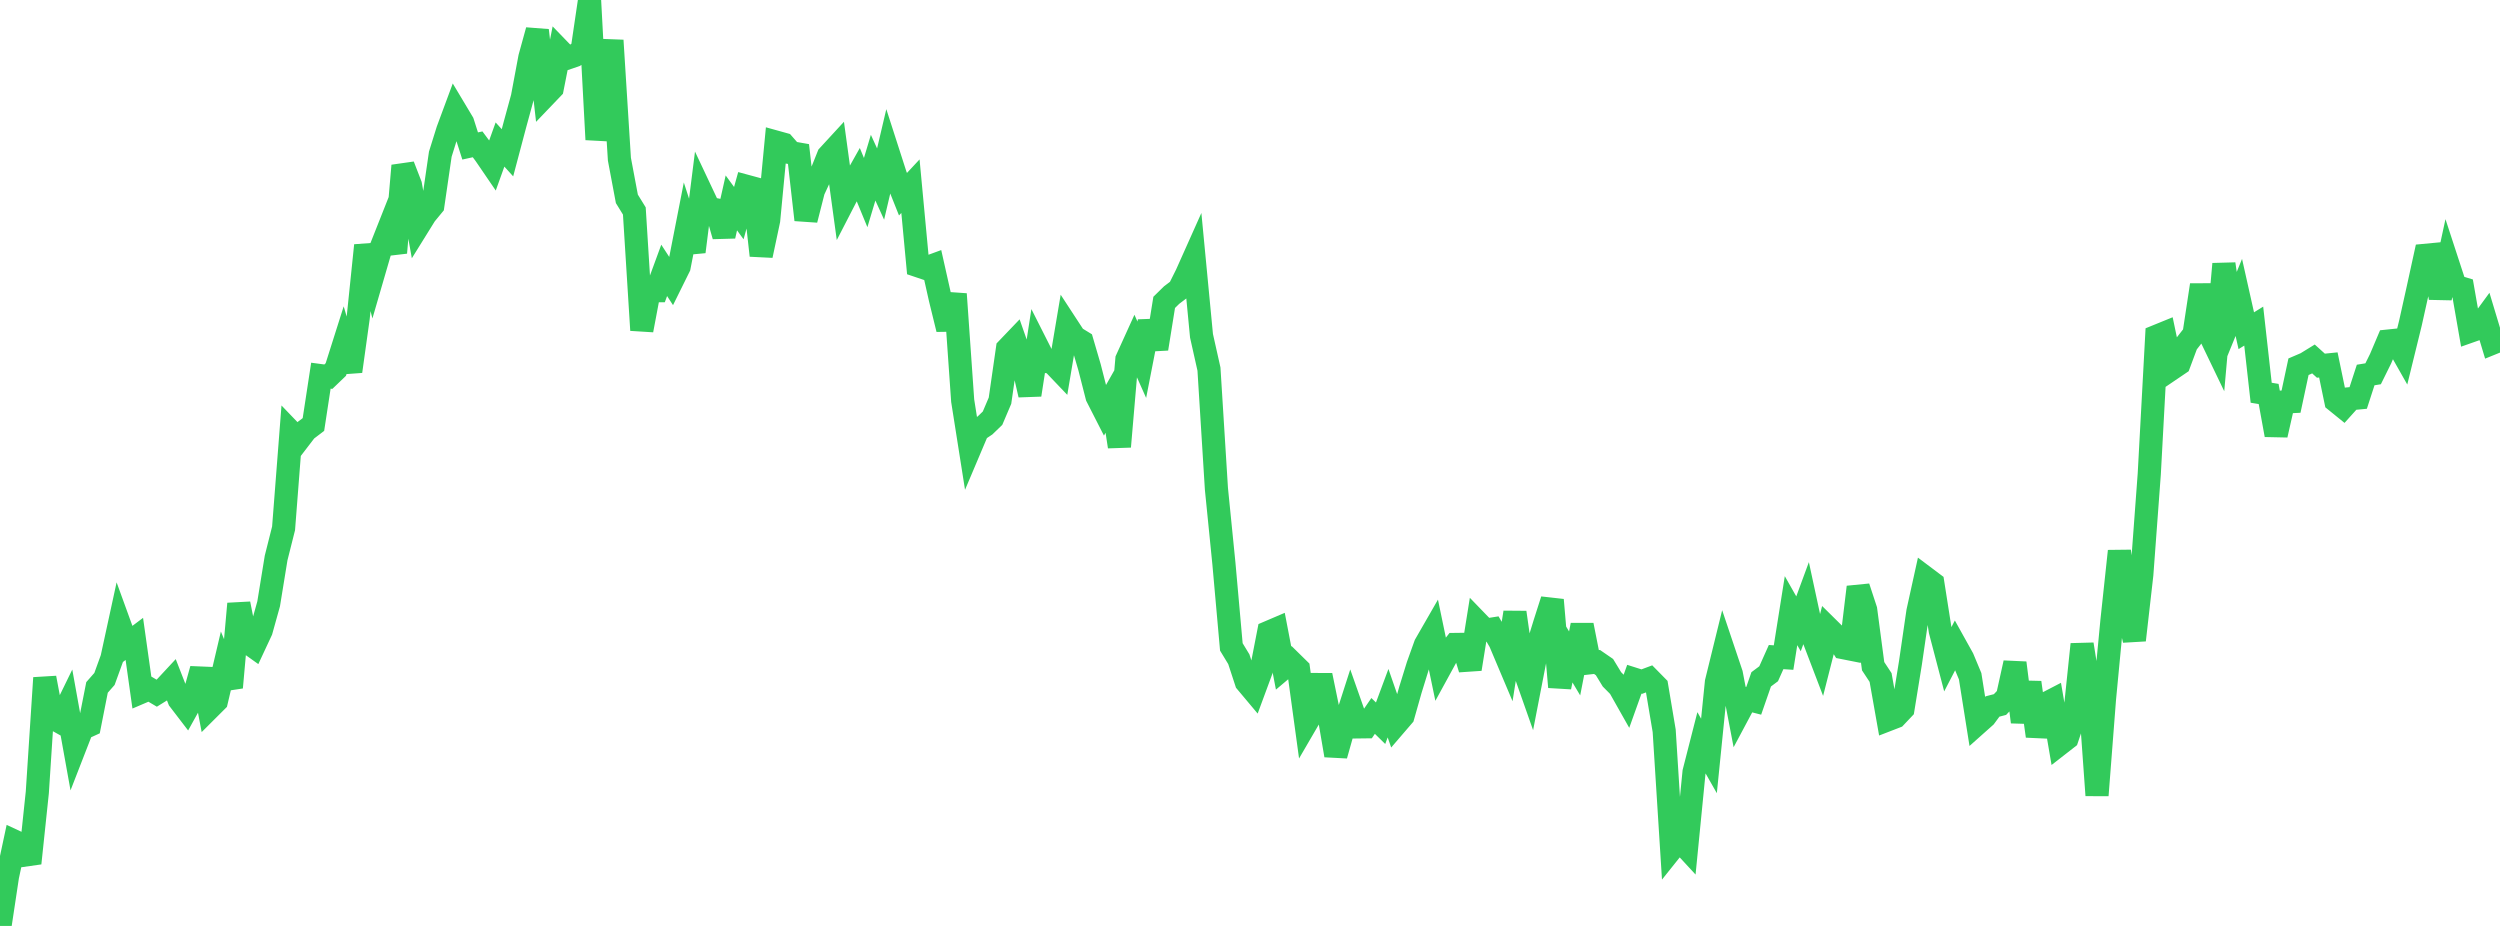 <?xml version="1.0" standalone="no"?>
<!DOCTYPE svg PUBLIC "-//W3C//DTD SVG 1.1//EN" "http://www.w3.org/Graphics/SVG/1.1/DTD/svg11.dtd">

<svg width="135" height="50" viewBox="0 0 135 50" preserveAspectRatio="none" 
  xmlns="http://www.w3.org/2000/svg"
  xmlns:xlink="http://www.w3.org/1999/xlink">


<polyline points="0.0, 50.0 0.403, 47.329 0.806, 45.441 1.209, 45.629 1.612, 46.612 2.015, 42.787 2.418, 36.606 2.821, 38.75 3.224, 38.975 3.627, 38.148 4.03, 40.385 4.433, 39.348 4.836, 39.164 5.239, 37.121 5.642, 36.663 6.045, 35.549 6.448, 33.694 6.851, 34.804 7.254, 34.501 7.657, 37.366 8.06, 37.194 8.463, 37.432 8.866, 37.182 9.269, 36.748 9.672, 37.782 10.075, 38.308 10.478, 37.582 10.881, 36.133 11.284, 38.257 11.687, 37.855 12.09, 36.141 12.493, 37.122 12.896, 32.603 13.299, 34.629 13.701, 34.916 14.104, 34.053 14.507, 32.607 14.91, 30.131 15.313, 28.53 15.716, 23.335 16.119, 23.755 16.522, 23.229 16.925, 22.923 17.328, 20.287 17.731, 20.341 18.134, 19.954 18.537, 18.682 18.94, 20.052 19.343, 17.157 19.746, 13.253 20.149, 14.827 20.552, 13.44 20.955, 12.423 21.358, 13.645 21.761, 8.947 22.164, 9.989 22.567, 12.234 22.97, 11.585 23.373, 11.096 23.776, 8.326 24.179, 7.034 24.582, 5.947 24.985, 6.62 25.388, 7.883 25.791, 7.794 26.194, 8.336 26.597, 8.926 27.0, 7.804 27.403, 8.25 27.806, 6.731 28.209, 5.256 28.612, 3.102 29.015, 1.64 29.418, 5.184 29.821, 4.763 30.224, 2.719 30.627, 3.136 31.03, 2.998 31.433, 2.732 31.836, 0.0 32.239, 7.536 32.642, 5.056 33.045, 2.183 33.448, 8.595 33.851, 10.738 34.254, 11.392 34.657, 17.829 35.06, 15.697 35.463, 15.698 35.866, 14.6 36.269, 15.219 36.672, 14.405 37.075, 12.346 37.478, 13.593 37.881, 10.396 38.284, 11.251 38.687, 11.332 39.09, 12.745 39.493, 10.956 39.896, 11.509 40.299, 10.058 40.701, 10.167 41.104, 13.795 41.507, 11.897 41.91, 7.676 42.313, 7.788 42.716, 8.247 43.119, 8.318 43.522, 11.87 43.925, 10.289 44.328, 9.421 44.731, 8.414 45.134, 7.976 45.537, 10.919 45.94, 10.137 46.343, 9.421 46.746, 10.4 47.149, 9.054 47.552, 9.939 47.955, 8.225 48.358, 9.477 48.761, 10.487 49.164, 10.054 49.567, 14.348 49.97, 14.484 50.373, 14.336 50.776, 16.132 51.179, 17.777 51.582, 15.879 51.985, 21.637 52.388, 24.192 52.791, 23.24 53.194, 22.971 53.597, 22.583 54.0, 21.636 54.403, 18.834 54.806, 18.413 55.209, 19.565 55.612, 21.322 56.015, 18.711 56.418, 19.509 56.821, 19.566 57.224, 19.988 57.627, 17.595 58.03, 18.212 58.433, 18.459 58.836, 19.836 59.239, 21.414 59.642, 22.204 60.045, 21.492 60.448, 24.118 60.851, 19.408 61.254, 18.521 61.657, 19.426 62.06, 17.363 62.463, 18.832 62.866, 16.328 63.269, 15.933 63.672, 15.628 64.075, 14.82 64.478, 13.919 64.881, 18.132 65.284, 19.93 65.687, 26.398 66.09, 30.42 66.493, 34.934 66.896, 35.598 67.299, 36.828 67.701, 37.307 68.104, 36.217 68.507, 34.144 68.91, 33.972 69.313, 36.074 69.716, 35.734 70.119, 36.13 70.522, 39.074 70.925, 38.382 71.328, 36.468 71.731, 38.429 72.134, 40.789 72.537, 39.36 72.94, 38.107 73.343, 39.252 73.746, 39.247 74.149, 38.66 74.552, 39.055 74.955, 37.972 75.358, 39.134 75.761, 38.665 76.164, 37.244 76.567, 35.941 76.97, 34.817 77.373, 34.116 77.776, 36.054 78.179, 35.317 78.582, 34.801 78.985, 34.796 79.388, 36.127 79.791, 33.614 80.194, 34.031 80.597, 33.967 81.0, 34.656 81.403, 35.61 81.806, 33.072 82.209, 35.904 82.612, 37.049 83.015, 34.97 83.418, 33.659 83.821, 32.397 84.224, 37.1 84.627, 35.148 85.03, 35.825 85.433, 33.756 85.836, 35.792 86.239, 35.746 86.642, 36.023 87.045, 36.685 87.448, 37.092 87.851, 37.806 88.254, 36.679 88.657, 36.807 89.06, 36.656 89.463, 37.066 89.866, 39.464 90.269, 45.845 90.672, 45.341 91.075, 45.778 91.478, 41.691 91.881, 40.112 92.284, 40.821 92.687, 36.832 93.09, 35.191 93.493, 36.39 93.896, 38.496 94.299, 37.741 94.701, 37.844 95.104, 36.684 95.507, 36.383 95.91, 35.482 96.313, 35.509 96.716, 32.975 97.119, 33.687 97.522, 32.592 97.925, 34.461 98.328, 35.516 98.731, 33.935 99.134, 34.333 99.537, 34.973 99.94, 35.053 100.343, 31.704 100.746, 32.93 101.149, 35.975 101.552, 36.586 101.955, 38.861 102.358, 38.705 102.761, 38.279 103.164, 35.795 103.567, 33.026 103.97, 31.196 104.373, 31.499 104.776, 34.067 105.179, 35.605 105.582, 34.827 105.985, 35.551 106.388, 36.517 106.791, 39.055 107.194, 38.696 107.597, 38.15 108.0, 38.045 108.403, 37.62 108.806, 35.797 109.209, 38.986 109.612, 36.856 110.015, 39.748 110.418, 38.029 110.821, 37.82 111.224, 40.175 111.627, 39.861 112.03, 38.661 112.433, 34.793 112.836, 37.324 113.239, 42.947 113.642, 37.746 114.045, 33.517 114.448, 29.762 114.851, 32.843 115.254, 34.566 115.657, 31.031 116.06, 25.602 116.463, 18.157 116.866, 17.993 117.269, 19.914 117.672, 19.641 118.075, 18.559 118.478, 18.043 118.881, 15.39 119.284, 17.969 119.687, 18.807 120.09, 14.255 120.493, 17.049 120.896, 16.061 121.299, 17.859 121.701, 17.61 122.104, 21.208 122.507, 21.275 122.91, 23.488 123.313, 21.709 123.716, 21.689 124.119, 19.803 124.522, 19.63 124.925, 19.382 125.328, 19.747 125.731, 19.706 126.134, 21.65 126.537, 21.977 126.94, 21.528 127.343, 21.49 127.746, 20.25 128.149, 20.184 128.552, 19.369 128.955, 18.418 129.358, 18.376 129.761, 19.087 130.164, 17.445 130.567, 15.632 130.97, 13.787 131.373, 13.749 131.776, 16.087 132.179, 14.222 132.582, 15.455 132.985, 15.577 133.388, 17.885 133.791, 17.743 134.194, 17.192 134.597, 18.529 135.0, 18.365" fill="none" stroke="#32ca5b" stroke-width="1.25"/>

</svg>